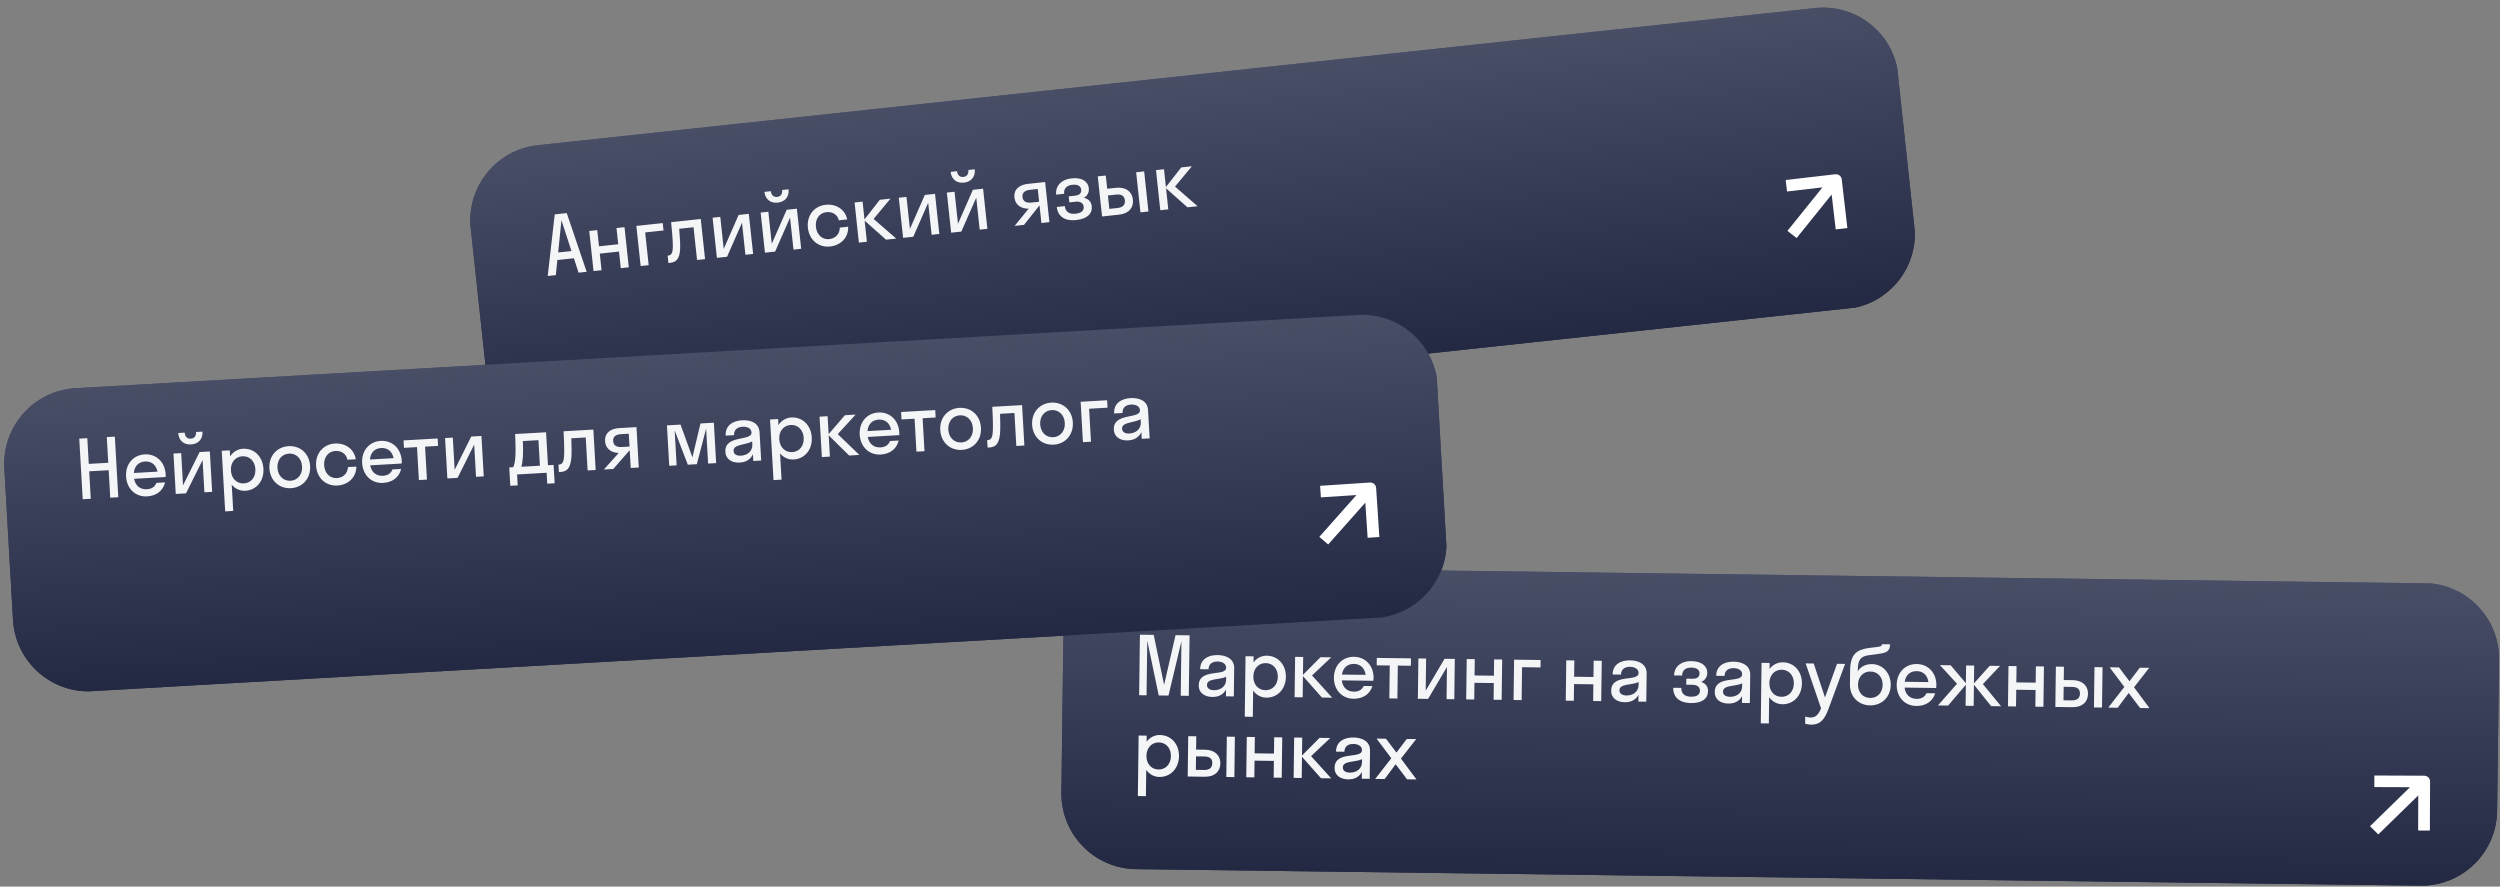 <?xml version="1.0" encoding="UTF-8"?> <svg xmlns="http://www.w3.org/2000/svg" width="313" height="111" viewBox="0 0 313 111" fill="none"><rect x="0" y="0" width="313" height="111" fill="#808080" stroke="none"/><g clip-path="url(#clip0_26271_1670)"><path d="M227.256 1.01L67.331 18.18C62.136 18.738 58.376 23.406 58.933 28.606L60.951 47.437C61.509 52.638 66.172 56.401 71.368 55.843L231.292 38.673C236.488 38.115 240.248 33.447 239.691 28.247L237.672 9.416C237.115 4.216 232.451 0.452 227.256 1.01Z" fill="url(#paint0_linear_26271_1670)"></path><mask id="mask0_26271_1670" style="mask-type:alpha" maskUnits="userSpaceOnUse" x="58" y="0" width="182" height="56"><path d="M227.256 1.01L67.331 18.18C62.136 18.738 58.376 23.406 58.933 28.606L60.951 47.437C61.509 52.638 66.172 56.401 71.368 55.843L231.292 38.673C236.488 38.115 240.248 33.447 239.691 28.247L237.672 9.416C237.115 4.216 232.451 0.452 227.256 1.01Z" fill="#25232C"></path></mask><g mask="url(#mask0_26271_1670)"><path d="M69.452 26.842L70.957 26.68L73.451 34.032L72.437 34.14L71.848 32.334L69.781 32.556L69.587 34.446L68.574 34.555L69.452 26.842ZM69.882 31.611L71.548 31.432L70.291 27.564L69.882 31.611ZM75.315 33.831L74.311 33.939L73.773 28.918L74.776 28.81L74.994 30.838L77.402 30.58L77.185 28.551L78.188 28.443L78.726 33.465L77.723 33.573L77.5 31.494L75.092 31.753L75.315 33.831ZM81.214 33.198L80.21 33.306L79.672 28.284L82.974 27.93L83.073 28.854L80.775 29.1L81.214 33.198ZM88.273 32.44L87.27 32.548L86.831 28.45L85.034 28.643C85.14 29.82 85.175 30.619 85.153 31.17C85.077 32.448 84.671 32.827 83.868 32.913L83.687 32.932L83.588 32.008L83.669 32C83.94 31.971 84.143 31.786 84.203 31.394C84.277 30.949 84.254 30.078 84.022 27.817L87.735 27.418L88.273 32.44ZM94.291 31.794L93.327 31.898L92.898 27.89L91.029 32.144L89.755 32.281L89.217 27.259L90.18 27.156L90.609 31.163L92.478 26.909L93.752 26.772L94.291 31.794ZM97.924 23.785L98.727 23.698C98.828 24.643 98.277 25.271 97.374 25.368C96.48 25.464 95.808 24.967 95.707 24.023L96.51 23.937C96.57 24.499 96.926 24.695 97.297 24.655C97.698 24.611 97.985 24.347 97.924 23.785ZM100.307 31.148L99.344 31.252L98.914 27.244L97.046 31.498L95.772 31.635L95.233 26.613L96.197 26.51L96.626 30.517L98.495 26.263L99.769 26.126L100.307 31.148ZM105.027 27.584C104.845 26.831 104.188 26.485 103.466 26.562C102.613 26.654 102.043 27.396 102.152 28.41C102.26 29.425 102.975 30.029 103.828 29.937C104.56 29.858 105.134 29.34 105.145 28.495L106.188 28.383C106.25 29.718 105.291 30.715 103.927 30.861C102.492 31.015 101.313 30.055 101.148 28.518C100.983 26.982 101.932 25.793 103.367 25.639C104.691 25.496 105.815 26.229 106.07 27.471L105.027 27.584ZM107.996 25.243L108.235 27.473L110.153 25.012L111.488 24.868L109.375 27.411L112.207 29.87L110.932 30.007L108.251 27.623L108.534 30.265L107.531 30.373L106.993 25.351L107.996 25.243ZM117.603 29.291L116.64 29.395L116.21 25.387L114.342 29.641L113.067 29.778L112.529 24.756L113.492 24.653L113.922 28.66L115.79 24.406L117.065 24.27L117.603 29.291ZM121.237 21.282L122.04 21.196C122.141 22.14 121.589 22.768 120.686 22.865C119.793 22.961 119.121 22.464 119.019 21.52L119.822 21.434C119.883 21.996 120.238 22.192 120.61 22.152C121.011 22.109 121.297 21.844 121.237 21.282ZM123.62 28.645L122.656 28.749L122.227 24.741L120.359 28.995L119.084 29.132L118.546 24.11L119.509 24.007L119.939 28.014L121.807 23.76L123.082 23.623L123.62 28.645ZM127.009 24.746C126.891 23.651 127.688 23.129 128.691 23.021L130.849 22.79L131.387 27.811L130.384 27.919L130.148 25.72L130.138 25.721L128.206 28.153L127.032 28.279L128.79 26.119C127.942 26.16 127.113 25.72 127.009 24.746ZM129.115 25.363L130.098 25.258L129.927 23.661L128.944 23.766C128.312 23.834 127.958 24.136 128.013 24.648C128.075 25.221 128.483 25.431 129.115 25.363ZM133.802 24.586L134.595 24.5C135.146 24.441 135.413 24.179 135.365 23.737C135.32 23.315 134.958 23.059 134.265 23.134C133.533 23.212 133.16 23.618 133.229 24.261L132.226 24.369C132.12 23.384 132.764 22.482 134.179 22.33C135.514 22.187 136.236 22.77 136.32 23.553C136.373 24.045 136.168 24.504 135.699 24.768C136.282 24.898 136.623 25.248 136.684 25.81C136.785 26.754 136.114 27.405 134.739 27.553C133.334 27.704 132.438 27.109 132.31 25.914L133.314 25.806C133.387 26.489 133.841 26.847 134.664 26.759C135.447 26.674 135.723 26.32 135.677 25.888C135.626 25.416 135.247 25.192 134.675 25.254L133.883 25.339L133.802 24.586ZM141.84 24.982C141.947 25.977 141.359 26.741 140.105 26.875L137.977 27.104L137.439 22.082L138.443 21.974L138.62 23.631L139.734 23.512C140.948 23.381 141.734 23.988 141.84 24.982ZM143.787 26.48L142.784 26.588L142.246 21.566L143.249 21.458L143.787 26.48ZM139.744 24.364L138.711 24.475L138.89 26.152L139.924 26.041C140.606 25.968 140.894 25.622 140.836 25.08C140.777 24.528 140.426 24.291 139.744 24.364ZM145.733 21.192L145.972 23.421L147.891 20.96L149.225 20.817L147.112 23.36L149.944 25.819L148.67 25.956L145.988 23.572L146.271 26.213L145.268 26.321L144.73 21.299L145.733 21.192Z" fill="#F4F5F6"></path></g><path fill-rule="evenodd" clip-rule="evenodd" d="M229.77 21.818C230.174 21.771 230.538 22.054 230.584 22.451L231.293 28.549L229.831 28.719L229.324 24.356L224.936 29.804L223.785 28.907L228.173 23.46L223.736 23.976L223.569 22.539L229.77 21.818Z" fill="white"></path></g><g clip-path="url(#clip1_26271_1670)"><path d="M303.539 73.003L142.711 70.941C137.486 70.874 133.196 75.059 133.129 80.288L132.887 99.226C132.82 104.456 137.001 108.749 142.226 108.816L303.055 110.879C308.28 110.946 312.569 106.761 312.636 101.531L312.879 82.593C312.946 77.364 308.764 73.07 303.539 73.003Z" fill="url(#paint1_linear_26271_1670)"></path><mask id="mask1_26271_1670" style="mask-type:alpha" maskUnits="userSpaceOnUse" x="132" y="70" width="181" height="41"><path d="M303.539 73.003L142.711 70.941C137.486 70.874 133.196 75.059 133.129 80.288L132.887 99.226C132.82 104.456 137.001 108.749 142.226 108.816L303.055 110.879C308.28 110.946 312.569 106.761 312.636 101.531L312.879 82.593C312.946 77.364 308.764 73.07 303.539 73.003Z" fill="#25232C"></path></mask><g mask="url(#mask1_26271_1670)"><path d="M146.294 87.086L145.073 87.071L143.637 80.203L143.549 87.051L142.621 87.039L142.718 79.464L144.443 79.486L145.746 85.746L147.178 79.521L148.934 79.544L148.837 87.119L147.828 87.106L147.915 80.288L146.294 87.086ZM151.779 87.258C150.881 87.246 150.069 86.801 150.082 85.802C150.11 83.62 153.497 84.754 153.511 83.603C153.518 83.108 153.047 82.829 152.431 82.821C151.775 82.813 151.317 83.14 151.309 83.797L150.259 83.783C150.276 82.481 151.332 81.999 152.442 82.013C153.531 82.027 154.535 82.485 154.52 83.656L154.475 87.191L153.486 87.179L153.497 86.33C153.155 86.993 152.506 87.267 151.779 87.258ZM151.112 85.754C151.106 86.188 151.477 86.405 151.992 86.412C152.769 86.422 153.501 85.977 153.512 85.098L153.517 84.734C152.654 85.138 151.123 84.906 151.112 85.754ZM156.852 89.747L155.843 89.734L155.94 82.159L156.949 82.172L156.939 82.93C157.34 82.399 157.929 82.084 158.605 82.092C159.988 82.11 161.013 83.204 160.994 84.749C160.974 86.295 159.921 87.362 158.538 87.344C157.862 87.336 157.281 87.005 156.894 86.465L156.852 89.747ZM158.429 86.414C159.307 86.425 159.971 85.757 159.985 84.737C159.998 83.716 159.35 83.031 158.472 83.02C157.594 83.009 156.93 83.677 156.917 84.697C156.904 85.717 157.551 86.402 158.429 86.414ZM163.158 82.252L163.129 84.494L165.327 82.279L166.669 82.297L164.268 84.569L166.786 87.349L165.505 87.333L163.127 84.645L163.093 87.302L162.084 87.289L162.148 82.239L163.158 82.252ZM171.945 85.233L167.99 85.183C168.099 86.063 168.658 86.585 169.506 86.596C170.121 86.604 170.528 86.337 170.736 85.885L171.826 85.898C171.5 86.935 170.614 87.499 169.454 87.484C168.021 87.466 166.985 86.372 167.005 84.826C167.025 83.281 168.088 82.214 169.521 82.232C170.954 82.251 171.99 83.345 171.97 84.89C171.968 85.011 171.957 85.122 171.945 85.233ZM169.51 83.121C168.692 83.111 168.141 83.609 168.009 84.456L170.976 84.493C170.866 83.644 170.317 83.131 169.51 83.121ZM174.954 87.454L173.945 87.441L173.997 83.32L172.363 83.299L172.374 82.37L176.653 82.425L176.641 83.354L175.006 83.333L174.954 87.454ZM182.077 87.545L181.109 87.533L181.16 83.503L178.798 87.503L177.516 87.487L177.581 82.437L178.55 82.449L178.498 86.479L180.86 82.479L182.142 82.495L182.077 87.545ZM184.576 87.577L183.567 87.564L183.632 82.514L184.641 82.527L184.615 84.567L187.037 84.599L187.063 82.558L188.072 82.571L188.007 87.621L186.998 87.608L187.025 85.518L184.603 85.487L184.576 87.577ZM190.509 87.653L189.5 87.64L189.564 82.59L192.884 82.633L192.872 83.562L190.561 83.532L190.509 87.653ZM197.042 87.737L196.033 87.724L196.098 82.674L197.107 82.687L197.081 84.727L199.503 84.758L199.529 82.718L200.538 82.731L200.473 87.781L199.464 87.768L199.491 85.677L197.069 85.646L197.042 87.737ZM203.418 87.92C202.52 87.908 201.708 87.464 201.721 86.464C201.749 84.282 205.135 85.416 205.15 84.265C205.156 83.77 204.686 83.491 204.07 83.483C203.414 83.475 202.956 83.802 202.947 84.459L201.898 84.446C201.915 83.143 202.97 82.661 204.08 82.675C205.17 82.689 206.174 83.147 206.159 84.318L206.113 87.853L205.124 87.841L205.135 86.992C204.794 87.655 204.144 87.929 203.418 87.92ZM202.751 86.416C202.745 86.851 203.116 87.067 203.63 87.074C204.407 87.084 205.14 86.639 205.151 85.76L205.156 85.397C204.293 85.8 202.762 85.568 202.751 86.416ZM211.129 84.968L211.926 84.978C212.481 84.985 212.777 84.757 212.782 84.312C212.788 83.888 212.458 83.591 211.762 83.582C211.025 83.573 210.607 83.931 210.599 84.577L209.59 84.564C209.602 83.575 210.35 82.756 211.772 82.774C213.115 82.791 213.762 83.456 213.752 84.244C213.746 84.739 213.488 85.17 212.991 85.376C213.553 85.575 213.851 85.963 213.844 86.528C213.832 87.478 213.088 88.044 211.705 88.026C210.292 88.008 209.474 87.311 209.489 86.109L210.498 86.122C210.489 86.808 210.898 87.218 211.725 87.228C212.513 87.239 212.83 86.919 212.835 86.485C212.841 86.01 212.491 85.743 211.916 85.736L211.119 85.725L211.129 84.968ZM216.387 88.086C215.488 88.075 214.677 87.63 214.689 86.63C214.717 84.448 218.104 85.583 218.119 84.431C218.125 83.936 217.654 83.658 217.039 83.65C216.383 83.641 215.925 83.969 215.916 84.625L214.867 84.612C214.883 83.309 215.939 82.828 217.049 82.842C218.139 82.856 219.142 83.313 219.127 84.485L219.082 88.02L218.093 88.007L218.104 87.159C217.763 87.821 217.113 88.096 216.387 88.086ZM215.719 86.583C215.714 87.017 216.085 87.234 216.599 87.24C217.376 87.25 218.109 86.805 218.12 85.926L218.125 85.563C217.261 85.966 215.73 85.734 215.719 86.583ZM221.459 90.576L220.45 90.563L220.547 82.988L221.556 83.001L221.547 83.758C221.947 83.228 222.537 82.912 223.213 82.921C224.595 82.939 225.621 84.032 225.601 85.578C225.581 87.123 224.528 88.191 223.145 88.173C222.469 88.164 221.888 87.834 221.501 87.293L221.459 90.576ZM223.036 87.242C223.914 87.253 224.579 86.585 224.592 85.565C224.605 84.545 223.958 83.86 223.08 83.848C222.202 83.837 221.537 84.505 221.524 85.526C221.511 86.546 222.158 87.231 223.036 87.242ZM228.944 88.712C228.505 89.908 228 90.74 226.759 90.725C226.476 90.721 226.194 90.667 226.003 90.604L226.015 89.715C226.206 89.778 226.437 89.831 226.679 89.835C227.315 89.843 227.663 89.473 227.996 88.69L226.07 83.058L227.079 83.071L228.488 87.322L229.995 83.109L231.004 83.122L228.944 88.712ZM234.391 83.145C235.662 83.161 236.739 84.236 236.719 85.761C236.7 87.286 235.586 88.332 234.133 88.314C232.69 88.295 231.593 87.221 231.613 85.716L231.636 83.928C231.661 81.948 232.416 81.342 233.973 81.129L235.196 80.973C235.55 80.927 235.622 80.797 235.634 80.656L236.643 80.668C236.612 81.507 236.236 81.744 235.154 81.872L234.052 82.019C232.96 82.157 232.612 82.567 232.595 83.869L232.593 84.061C232.903 83.51 233.523 83.134 234.391 83.145ZM234.145 87.385C235.053 87.396 235.698 86.718 235.71 85.748C235.722 84.788 235.095 84.083 234.187 84.072C233.289 84.06 232.635 84.729 232.622 85.708C232.609 86.698 233.247 87.373 234.145 87.385ZM242.407 86.137L238.451 86.086C238.561 86.966 239.119 87.489 239.967 87.5C240.582 87.507 240.99 87.24 241.197 86.788L242.287 86.802C241.961 87.838 241.076 88.403 239.915 88.388C238.482 88.37 237.447 87.275 237.466 85.73C237.486 84.185 238.549 83.117 239.982 83.136C241.415 83.154 242.451 84.248 242.431 85.794C242.43 85.915 242.418 86.026 242.407 86.137ZM239.971 84.025C239.154 84.014 238.602 84.512 238.47 85.359L241.437 85.397C241.327 84.547 240.778 84.035 239.971 84.025ZM247.166 83.329L247.138 85.561L249.114 83.354L250.406 83.371L248.257 85.646L250.533 88.423L249.292 88.407L247.136 85.723L247.102 88.379L246.093 88.366L246.126 85.73L243.903 88.338L242.631 88.322L245.018 85.605L242.878 83.274L244.22 83.291L246.129 85.538L246.157 83.316L247.166 83.329ZM252.406 88.447L251.397 88.434L251.462 83.384L252.471 83.397L252.445 85.437L254.867 85.468L254.893 83.428L255.902 83.441L255.837 88.491L254.828 88.478L254.855 86.387L252.433 86.356L252.406 88.447ZM261.418 86.865C261.405 87.865 260.73 88.554 259.469 88.538L257.329 88.51L257.394 83.46L258.403 83.473L258.382 85.14L259.502 85.154C260.723 85.17 261.431 85.866 261.418 86.865ZM263.172 88.585L262.163 88.572L262.228 83.522L263.237 83.535L263.172 88.585ZM259.41 86.001L258.371 85.988L258.349 87.675L259.389 87.688C260.075 87.697 260.402 87.388 260.409 86.843C260.416 86.287 260.097 86.01 259.41 86.001ZM265.136 88.61L263.955 88.595L265.966 86.005L264.121 83.546L265.301 83.561L266.611 85.296L267.905 83.595L269.085 83.61L267.177 86.05L269.122 88.661L267.941 88.646L266.512 86.759L265.136 88.61ZM143.468 99.677L142.459 99.665L142.556 92.089L143.565 92.102L143.556 92.86C143.956 92.33 144.545 92.014 145.222 92.023C146.604 92.04 147.63 93.134 147.61 94.68C147.59 96.225 146.537 97.292 145.154 97.275C144.478 97.266 143.897 96.935 143.51 96.395L143.468 99.677ZM145.045 96.344C145.923 96.355 146.588 95.687 146.601 94.667C146.614 93.647 145.966 92.962 145.089 92.95C144.211 92.939 143.546 93.607 143.533 94.627C143.52 95.647 144.167 96.333 145.045 96.344ZM152.788 95.574C152.776 96.574 152.101 97.263 150.839 97.247L148.7 97.219L148.765 92.169L149.774 92.182L149.752 93.849L150.873 93.863C152.094 93.879 152.801 94.575 152.788 95.574ZM154.543 97.294L153.534 97.281L153.598 92.231L154.607 92.244L154.543 97.294ZM150.781 94.71L149.742 94.697L149.72 96.384L150.759 96.397C151.446 96.406 151.772 96.097 151.779 95.551C151.787 94.996 151.467 94.719 150.781 94.71ZM157.041 97.326L156.032 97.313L156.096 92.263L157.106 92.276L157.079 94.316L159.501 94.347L159.528 92.307L160.537 92.32L160.472 97.37L159.463 97.357L159.49 95.266L157.068 95.235L157.041 97.326ZM163.038 92.352L163.009 94.594L165.208 92.38L166.55 92.397L164.149 94.669L166.667 97.45L165.385 97.433L163.008 94.746L162.974 97.402L161.964 97.389L162.029 92.339L163.038 92.352ZM168.787 97.578C167.889 97.566 167.077 97.121 167.09 96.121C167.118 93.94 170.505 95.074 170.519 93.923C170.526 93.428 170.055 93.149 169.439 93.141C168.783 93.133 168.325 93.46 168.317 94.117L167.267 94.103C167.284 92.8 168.34 92.319 169.45 92.333C170.539 92.347 171.543 92.805 171.528 93.976L171.483 97.511L170.494 97.499L170.505 96.65C170.163 97.312 169.514 97.587 168.787 97.578ZM168.12 96.074C168.114 96.508 168.485 96.725 169 96.732C169.777 96.742 170.509 96.297 170.52 95.418L170.525 95.054C169.662 95.457 168.131 95.226 168.12 96.074ZM173.358 97.535L172.177 97.52L174.188 94.93L172.343 92.471L173.523 92.487L174.833 94.221L176.127 92.52L177.307 92.535L175.399 94.975L177.344 97.586L176.163 97.571L174.734 95.684L173.358 97.535Z" fill="#F4F5F6"></path></g><path fill-rule="evenodd" clip-rule="evenodd" d="M303.513 97.118C303.92 97.12 304.248 97.445 304.246 97.845L304.222 103.984L302.751 103.978L302.768 99.585L297.762 104.47L296.725 103.442L301.732 98.558L297.265 98.541L297.271 97.094L303.513 97.118Z" fill="white"></path></g><g clip-path="url(#clip2_26271_1670)"><path d="M170.027 39.437L9.446 48.602C4.229 48.899 0.243 53.387 0.542 58.626L1.625 77.595C1.925 82.834 6.396 86.839 11.613 86.541L172.194 77.376C177.411 77.079 181.397 72.591 181.098 67.353L180.015 48.383C179.716 43.144 175.244 39.139 170.027 39.437Z" fill="url(#paint2_linear_26271_1670)"></path><mask id="mask2_26271_1670" style="mask-type:alpha" maskUnits="userSpaceOnUse" x="0" y="39" width="182" height="48"><path d="M170.027 39.437L9.446 48.602C4.229 48.899 0.243 53.387 0.542 58.626L1.625 77.595C1.925 82.834 6.396 86.839 11.613 86.541L172.194 77.376C177.411 77.079 181.397 72.591 181.098 67.353L180.015 48.383C179.716 43.144 175.244 39.139 170.027 39.437Z" fill="#25232C"></path></mask><g mask="url(#mask2_26271_1670)"><path d="M11.364 62.449L10.356 62.506L9.923 54.918L10.931 54.861L11.114 58.078L13.553 57.939L13.369 54.722L14.377 54.664L14.81 62.252L13.802 62.31L13.606 58.87L11.168 59.009L11.364 62.449ZM20.739 59.721L16.789 59.947C16.96 60.82 17.554 61.304 18.401 61.255C19.015 61.22 19.403 60.924 19.578 60.457L20.666 60.395C20.413 61.455 19.57 62.082 18.411 62.148C16.98 62.23 15.871 61.207 15.782 59.659C15.694 58.111 16.68 56.969 18.111 56.887C19.541 56.805 20.651 57.828 20.739 59.376C20.746 59.498 20.743 59.609 20.739 59.721ZM18.161 57.777C17.345 57.824 16.83 58.361 16.758 59.218L19.72 59.049C19.551 58.206 18.968 57.731 18.161 57.777ZM24.545 54.084L25.351 54.038C25.406 54.989 24.823 55.59 23.917 55.642C23.02 55.693 22.373 55.162 22.319 54.211L23.125 54.165C23.157 54.731 23.503 54.945 23.876 54.924C24.279 54.901 24.578 54.65 24.545 54.084ZM26.561 61.581L25.593 61.637L25.363 57.6L23.286 61.768L22.006 61.841L21.718 56.783L22.685 56.727L22.915 60.764L24.992 56.596L26.272 56.523L26.561 61.581ZM29.2 63.968L28.192 64.026L27.759 56.438L28.767 56.38L28.81 57.139C29.172 56.581 29.738 56.224 30.413 56.185C31.794 56.106 32.893 57.13 32.982 58.677C33.07 60.225 32.094 61.367 30.714 61.446C30.039 61.484 29.436 61.194 29.012 60.68L29.2 63.968ZM30.54 60.522C31.416 60.472 32.032 59.757 31.974 58.735C31.916 57.713 31.222 57.073 30.345 57.123C29.469 57.173 28.853 57.888 28.911 58.91C28.969 59.932 29.663 60.572 30.54 60.522ZM36.429 61.12C34.968 61.203 33.818 60.183 33.73 58.635C33.641 57.087 34.667 55.942 36.128 55.859C37.589 55.775 38.739 56.796 38.828 58.344C38.916 59.892 37.89 61.036 36.429 61.12ZM36.376 60.189C37.252 60.139 37.879 59.423 37.82 58.401C37.762 57.379 37.058 56.739 36.182 56.79C35.305 56.84 34.679 57.555 34.737 58.577C34.795 59.599 35.499 60.239 36.376 60.189ZM43.495 57.56C43.35 56.797 42.712 56.417 41.986 56.458C41.13 56.507 40.524 57.222 40.582 58.244C40.64 59.266 41.324 59.907 42.18 59.858C42.916 59.816 43.514 59.325 43.567 58.479L44.615 58.419C44.611 59.76 43.604 60.71 42.233 60.788C40.793 60.871 39.663 59.849 39.574 58.301C39.486 56.753 40.492 55.61 41.933 55.528C43.263 55.452 44.349 56.242 44.542 57.5L43.495 57.56ZM50.297 58.034L46.347 58.26C46.518 59.133 47.112 59.617 47.959 59.569C48.573 59.533 48.961 59.237 49.136 58.77L50.224 58.708C49.971 59.768 49.128 60.395 47.969 60.461C46.538 60.543 45.429 59.52 45.34 57.972C45.252 56.424 46.238 55.282 47.669 55.2C49.099 55.118 50.209 56.141 50.297 57.689C50.304 57.811 50.301 57.922 50.297 58.034ZM47.719 56.09C46.903 56.137 46.388 56.674 46.316 57.531L49.278 57.362C49.108 56.519 48.525 56.044 47.719 56.09ZM53.453 60.047L52.445 60.104L52.21 55.976L50.577 56.069L50.524 55.139L54.796 54.895L54.849 55.826L53.217 55.919L53.453 60.047ZM60.566 59.641L59.599 59.696L59.368 55.659L57.291 59.828L56.012 59.901L55.723 54.842L56.69 54.787L56.921 58.824L58.998 54.655L60.277 54.582L60.566 59.641ZM63.758 58.525L64.252 58.496C64.477 58.007 64.639 57.307 64.49 54.342L68.369 54.12L68.605 58.248L69.31 58.208L69.441 60.504L68.514 60.557L68.436 59.191L64.738 59.403L64.816 60.768L63.889 60.821L63.758 58.525ZM65.463 57.219C65.416 57.811 65.356 58.18 65.269 58.438L67.597 58.306L67.414 55.108L65.46 55.22C65.502 56.131 65.497 56.761 65.463 57.219ZM74.577 58.841L73.569 58.898L73.334 54.771L71.53 54.874C71.578 56.059 71.573 56.861 71.523 57.412C71.384 58.688 70.96 59.047 70.154 59.093L69.972 59.104L69.919 58.173L70 58.168C70.272 58.153 70.484 57.978 70.563 57.588C70.659 57.146 70.68 56.272 70.56 53.995L74.288 53.782L74.577 58.841ZM75.755 55.242C75.692 54.139 76.513 53.655 77.521 53.598L79.687 53.474L79.976 58.533L78.969 58.59L78.842 56.375L78.832 56.375L76.782 58.715L75.603 58.782L77.466 56.707C76.617 56.705 75.811 56.223 75.755 55.242ZM77.828 55.966L78.816 55.909L78.724 54.301L77.736 54.357C77.101 54.393 76.734 54.678 76.763 55.194C76.796 55.771 77.193 56.002 77.828 55.966ZM87.245 58.118L86.116 58.182L84.466 53.892L84.716 58.262L83.789 58.315L83.5 53.257L85.203 53.16L86.69 57.257L87.701 53.017L89.374 52.921L89.663 57.98L88.655 58.038L88.406 53.667L87.245 58.118ZM92.615 57.913C91.719 57.964 90.878 57.576 90.82 56.574C90.695 54.389 94.153 55.288 94.088 54.134C94.059 53.639 93.57 53.392 92.956 53.428C92.301 53.465 91.866 53.825 91.904 54.482L90.856 54.542C90.781 53.237 91.801 52.681 92.909 52.618C93.997 52.556 95.03 52.944 95.097 54.117L95.3 57.658L94.312 57.715L94.264 56.865C93.969 57.552 93.341 57.872 92.615 57.913ZM91.845 56.455C91.87 56.89 92.254 57.081 92.768 57.052C93.544 57.007 94.243 56.511 94.193 55.631L94.172 55.266C93.34 55.73 91.796 55.605 91.845 56.455ZM97.85 60.05L96.843 60.108L96.409 52.52L97.417 52.462L97.46 53.221C97.823 52.663 98.388 52.306 99.064 52.267C100.444 52.188 101.544 53.212 101.632 54.759C101.72 56.307 100.744 57.449 99.364 57.528C98.689 57.566 98.086 57.276 97.663 56.762L97.85 60.05ZM99.19 56.604C100.067 56.554 100.683 55.839 100.624 54.817C100.566 53.795 99.872 53.155 98.996 53.205C98.119 53.255 97.503 53.97 97.561 54.992C97.62 56.014 98.313 56.654 99.19 56.604ZM103.616 52.109L103.744 54.355L105.782 51.985L107.122 51.908L104.886 54.35L107.592 56.957L106.313 57.03L103.753 54.506L103.905 57.167L102.897 57.225L102.608 52.166L103.616 52.109ZM112.591 54.479L108.641 54.705C108.813 55.578 109.406 56.062 110.253 56.013C110.867 55.978 111.255 55.682 111.43 55.215L112.518 55.153C112.265 56.213 111.422 56.84 110.263 56.906C108.832 56.987 107.723 55.965 107.634 54.417C107.546 52.869 108.532 51.727 109.963 51.645C111.393 51.563 112.503 52.586 112.592 54.134C112.598 54.255 112.595 54.367 112.591 54.479ZM110.013 52.535C109.197 52.582 108.682 53.119 108.61 53.975L111.572 53.806C111.403 52.964 110.82 52.489 110.013 52.535ZM115.747 56.491L114.739 56.549L114.504 52.421L112.871 52.514L112.818 51.583L117.09 51.34L117.144 52.27L115.511 52.364L115.747 56.491ZM120.419 56.326C118.958 56.41 117.808 55.389 117.72 53.841C117.631 52.293 118.658 51.149 120.119 51.065C121.58 50.982 122.73 52.002 122.818 53.55C122.906 55.098 121.88 56.243 120.419 56.326ZM120.366 55.395C121.243 55.345 121.869 54.63 121.81 53.608C121.752 52.586 121.048 51.946 120.172 51.996C119.295 52.046 118.669 52.762 118.727 53.784C118.786 54.806 119.489 55.446 120.366 55.395ZM128.252 55.778L127.244 55.835L127.008 51.707L125.205 51.81C125.252 52.995 125.247 53.797 125.198 54.348C125.059 55.625 124.634 55.984 123.828 56.03L123.647 56.041L123.594 55.11L123.674 55.105C123.946 55.09 124.159 54.915 124.238 54.525C124.334 54.083 124.355 53.209 124.235 50.932L127.963 50.719L128.252 55.778ZM131.921 55.67C130.46 55.753 129.31 54.733 129.222 53.185C129.134 51.637 130.16 50.492 131.621 50.409C133.082 50.325 134.232 51.346 134.32 52.894C134.409 54.442 133.382 55.586 131.921 55.67ZM131.868 54.739C132.745 54.689 133.371 53.973 133.313 52.951C133.254 51.929 132.551 51.29 131.674 51.34C130.798 51.39 130.171 52.105 130.23 53.127C130.288 54.149 130.992 54.789 131.868 54.739ZM136.592 55.302L135.584 55.359L135.295 50.301L138.61 50.111L138.663 51.042L136.356 51.174L136.592 55.302ZM141.252 55.137C140.355 55.188 139.514 54.8 139.457 53.798C139.332 51.613 142.79 52.512 142.724 51.359C142.696 50.863 142.207 50.617 141.592 50.652C140.937 50.689 140.503 51.049 140.541 51.706L139.493 51.766C139.418 50.461 140.438 49.906 141.546 49.842C142.634 49.78 143.667 50.168 143.734 51.342L143.937 54.883L142.949 54.939L142.901 54.089C142.606 54.776 141.978 55.096 141.252 55.137ZM140.481 53.679C140.506 54.114 140.891 54.305 141.405 54.276C142.181 54.232 142.88 53.735 142.83 52.855L142.809 52.49C141.977 52.954 140.433 52.829 140.481 53.679Z" fill="#F4F5F6"></path></g><path fill-rule="evenodd" clip-rule="evenodd" d="M171.508 60.412C171.914 60.385 172.264 60.688 172.29 61.087L172.696 67.233L171.227 67.33L170.937 62.933L166.285 68.17L165.179 67.215L169.831 61.977L165.375 62.271L165.279 60.823L171.508 60.412Z" fill="white"></path></g><g clip-path="url(#clip3_26271_1670)"><path d="M227.256 1.01L67.331 18.18C62.136 18.738 58.376 23.406 58.933 28.606L60.951 47.437C61.509 52.638 66.172 56.401 71.368 55.843L231.292 38.673C236.488 38.115 240.248 33.447 239.691 28.247L237.672 9.416C237.115 4.216 232.451 0.452 227.256 1.01Z" fill="url(#paint3_linear_26271_1670)"></path><mask id="mask3_26271_1670" style="mask-type:alpha" maskUnits="userSpaceOnUse" x="58" y="0" width="182" height="56"><path d="M227.256 1.01L67.331 18.18C62.136 18.738 58.376 23.406 58.933 28.606L60.951 47.437C61.509 52.638 66.172 56.401 71.368 55.843L231.292 38.673C236.488 38.115 240.248 33.447 239.691 28.247L237.672 9.416C237.115 4.216 232.451 0.452 227.256 1.01Z" fill="#25232C"></path></mask><g mask="url(#mask3_26271_1670)"><path d="M69.452 26.842L70.957 26.68L73.451 34.032L72.437 34.14L71.848 32.334L69.781 32.556L69.587 34.446L68.574 34.555L69.452 26.842ZM69.882 31.611L71.548 31.432L70.291 27.564L69.882 31.611ZM75.315 33.831L74.311 33.939L73.773 28.918L74.776 28.81L74.994 30.838L77.402 30.58L77.185 28.551L78.188 28.443L78.726 33.465L77.723 33.573L77.5 31.494L75.092 31.753L75.315 33.831ZM81.214 33.198L80.21 33.306L79.672 28.284L82.974 27.93L83.073 28.854L80.775 29.1L81.214 33.198ZM88.273 32.44L87.27 32.548L86.831 28.45L85.034 28.643C85.14 29.82 85.175 30.619 85.153 31.17C85.077 32.448 84.671 32.827 83.868 32.913L83.687 32.932L83.588 32.008L83.669 32C83.94 31.971 84.143 31.786 84.203 31.394C84.277 30.949 84.254 30.078 84.022 27.817L87.735 27.418L88.273 32.44ZM94.291 31.794L93.327 31.898L92.898 27.89L91.029 32.144L89.755 32.281L89.217 27.259L90.18 27.156L90.609 31.163L92.478 26.909L93.752 26.772L94.291 31.794ZM97.924 23.785L98.727 23.698C98.828 24.643 98.277 25.271 97.374 25.368C96.48 25.464 95.808 24.967 95.707 24.023L96.51 23.937C96.57 24.499 96.926 24.695 97.297 24.655C97.698 24.611 97.985 24.347 97.924 23.785ZM100.307 31.148L99.344 31.252L98.914 27.244L97.046 31.498L95.772 31.635L95.233 26.613L96.197 26.51L96.626 30.517L98.495 26.263L99.769 26.126L100.307 31.148ZM105.027 27.584C104.845 26.831 104.188 26.485 103.466 26.562C102.613 26.654 102.043 27.396 102.152 28.41C102.26 29.425 102.975 30.029 103.828 29.937C104.56 29.858 105.134 29.34 105.145 28.495L106.188 28.383C106.25 29.718 105.291 30.715 103.927 30.861C102.492 31.015 101.313 30.055 101.148 28.518C100.983 26.982 101.932 25.793 103.367 25.639C104.691 25.496 105.815 26.229 106.07 27.471L105.027 27.584ZM107.996 25.243L108.235 27.473L110.153 25.012L111.488 24.868L109.375 27.411L112.207 29.87L110.932 30.007L108.251 27.623L108.534 30.265L107.531 30.373L106.993 25.351L107.996 25.243ZM117.603 29.291L116.64 29.395L116.21 25.387L114.342 29.641L113.067 29.778L112.529 24.756L113.492 24.653L113.922 28.66L115.79 24.406L117.065 24.27L117.603 29.291ZM121.237 21.282L122.04 21.196C122.141 22.14 121.589 22.768 120.686 22.865C119.793 22.961 119.121 22.464 119.019 21.52L119.822 21.434C119.883 21.996 120.238 22.192 120.61 22.152C121.011 22.109 121.297 21.844 121.237 21.282ZM123.62 28.645L122.656 28.749L122.227 24.741L120.359 28.995L119.084 29.132L118.546 24.11L119.509 24.007L119.939 28.014L121.807 23.76L123.082 23.623L123.62 28.645ZM127.009 24.746C126.891 23.651 127.688 23.129 128.691 23.021L130.849 22.79L131.387 27.811L130.384 27.919L130.148 25.72L130.138 25.721L128.206 28.153L127.032 28.279L128.79 26.119C127.942 26.16 127.113 25.72 127.009 24.746ZM129.115 25.363L130.098 25.258L129.927 23.661L128.944 23.766C128.312 23.834 127.958 24.136 128.013 24.648C128.075 25.221 128.483 25.431 129.115 25.363ZM133.802 24.586L134.595 24.5C135.146 24.441 135.413 24.179 135.365 23.737C135.32 23.315 134.958 23.059 134.265 23.134C133.533 23.212 133.16 23.618 133.229 24.261L132.226 24.369C132.12 23.384 132.764 22.482 134.179 22.33C135.514 22.187 136.236 22.77 136.32 23.553C136.373 24.045 136.168 24.504 135.699 24.768C136.282 24.898 136.623 25.248 136.684 25.81C136.785 26.754 136.114 27.405 134.739 27.553C133.334 27.704 132.438 27.109 132.31 25.914L133.314 25.806C133.387 26.489 133.841 26.847 134.664 26.759C135.447 26.674 135.723 26.32 135.677 25.888C135.626 25.416 135.247 25.192 134.675 25.254L133.883 25.339L133.802 24.586ZM141.84 24.982C141.947 25.977 141.359 26.741 140.105 26.875L137.977 27.104L137.439 22.082L138.443 21.974L138.62 23.631L139.734 23.512C140.948 23.381 141.734 23.988 141.84 24.982ZM143.787 26.48L142.784 26.588L142.246 21.566L143.249 21.458L143.787 26.48ZM139.744 24.364L138.711 24.475L138.89 26.152L139.924 26.041C140.606 25.968 140.894 25.622 140.836 25.08C140.777 24.528 140.426 24.291 139.744 24.364ZM145.733 21.192L145.972 23.421L147.891 20.96L149.225 20.817L147.112 23.36L149.944 25.819L148.67 25.956L145.988 23.572L146.271 26.213L145.268 26.321L144.73 21.299L145.733 21.192Z" fill="#F4F5F6"></path></g><path fill-rule="evenodd" clip-rule="evenodd" d="M229.77 21.818C230.174 21.771 230.538 22.054 230.584 22.451L231.293 28.549L229.831 28.719L229.324 24.356L224.936 29.804L223.785 28.907L228.173 23.46L223.736 23.976L223.569 22.539L229.77 21.818Z" fill="white"></path></g><g clip-path="url(#clip4_26271_1670)"><path d="M303.539 73.003L142.711 70.941C137.486 70.874 133.196 75.059 133.129 80.288L132.887 99.226C132.82 104.456 137.001 108.749 142.226 108.816L303.055 110.879C308.28 110.946 312.569 106.761 312.636 101.531L312.879 82.593C312.946 77.364 308.764 73.07 303.539 73.003Z" fill="url(#paint4_linear_26271_1670)"></path><mask id="mask4_26271_1670" style="mask-type:alpha" maskUnits="userSpaceOnUse" x="132" y="70" width="181" height="41"><path d="M303.539 73.003L142.711 70.941C137.486 70.874 133.196 75.059 133.129 80.288L132.887 99.226C132.82 104.456 137.001 108.749 142.226 108.816L303.055 110.879C308.28 110.946 312.569 106.761 312.636 101.531L312.879 82.593C312.946 77.364 308.764 73.07 303.539 73.003Z" fill="#25232C"></path></mask><g mask="url(#mask4_26271_1670)"><path d="M146.294 87.086L145.073 87.071L143.637 80.203L143.549 87.051L142.621 87.039L142.718 79.464L144.443 79.486L145.746 85.746L147.178 79.521L148.934 79.544L148.837 87.119L147.828 87.106L147.915 80.288L146.294 87.086ZM151.779 87.258C150.881 87.246 150.069 86.801 150.082 85.802C150.11 83.62 153.497 84.754 153.511 83.603C153.518 83.108 153.047 82.829 152.431 82.821C151.775 82.813 151.317 83.14 151.309 83.797L150.259 83.783C150.276 82.481 151.332 81.999 152.442 82.013C153.531 82.027 154.535 82.485 154.52 83.656L154.475 87.191L153.486 87.179L153.497 86.33C153.155 86.993 152.506 87.267 151.779 87.258ZM151.112 85.754C151.106 86.188 151.477 86.405 151.992 86.412C152.769 86.422 153.501 85.977 153.512 85.098L153.517 84.734C152.654 85.138 151.123 84.906 151.112 85.754ZM156.852 89.747L155.843 89.734L155.94 82.159L156.949 82.172L156.939 82.93C157.34 82.399 157.929 82.084 158.605 82.092C159.988 82.11 161.013 83.204 160.994 84.749C160.974 86.295 159.921 87.362 158.538 87.344C157.862 87.336 157.281 87.005 156.894 86.465L156.852 89.747ZM158.429 86.414C159.307 86.425 159.971 85.757 159.985 84.737C159.998 83.716 159.35 83.031 158.472 83.02C157.594 83.009 156.93 83.677 156.917 84.697C156.904 85.717 157.551 86.402 158.429 86.414ZM163.158 82.252L163.129 84.494L165.327 82.279L166.669 82.297L164.268 84.569L166.786 87.349L165.505 87.333L163.127 84.645L163.093 87.302L162.084 87.289L162.148 82.239L163.158 82.252ZM171.945 85.233L167.99 85.183C168.099 86.063 168.658 86.585 169.506 86.596C170.121 86.604 170.528 86.337 170.736 85.885L171.826 85.898C171.5 86.935 170.614 87.499 169.454 87.484C168.021 87.466 166.985 86.372 167.005 84.826C167.025 83.281 168.088 82.214 169.521 82.232C170.954 82.251 171.99 83.345 171.97 84.89C171.968 85.011 171.957 85.122 171.945 85.233ZM169.51 83.121C168.692 83.111 168.141 83.609 168.009 84.456L170.976 84.493C170.866 83.644 170.317 83.131 169.51 83.121ZM174.954 87.454L173.945 87.441L173.997 83.32L172.363 83.299L172.374 82.37L176.653 82.425L176.641 83.354L175.006 83.333L174.954 87.454ZM182.077 87.545L181.109 87.533L181.16 83.503L178.798 87.503L177.516 87.487L177.581 82.437L178.55 82.449L178.498 86.479L180.86 82.479L182.142 82.495L182.077 87.545ZM184.576 87.577L183.567 87.564L183.632 82.514L184.641 82.527L184.615 84.567L187.037 84.599L187.063 82.558L188.072 82.571L188.007 87.621L186.998 87.608L187.025 85.518L184.603 85.487L184.576 87.577ZM190.509 87.653L189.5 87.64L189.564 82.59L192.884 82.633L192.872 83.562L190.561 83.532L190.509 87.653ZM197.042 87.737L196.033 87.724L196.098 82.674L197.107 82.687L197.081 84.727L199.503 84.758L199.529 82.718L200.538 82.731L200.473 87.781L199.464 87.768L199.491 85.677L197.069 85.646L197.042 87.737ZM203.418 87.92C202.52 87.908 201.708 87.464 201.721 86.464C201.749 84.282 205.135 85.416 205.15 84.265C205.156 83.77 204.686 83.491 204.07 83.483C203.414 83.475 202.956 83.802 202.947 84.459L201.898 84.446C201.915 83.143 202.97 82.661 204.08 82.675C205.17 82.689 206.174 83.147 206.159 84.318L206.113 87.853L205.124 87.841L205.135 86.992C204.794 87.655 204.144 87.929 203.418 87.92ZM202.751 86.416C202.745 86.851 203.116 87.067 203.63 87.074C204.407 87.084 205.14 86.639 205.151 85.76L205.156 85.397C204.293 85.8 202.762 85.568 202.751 86.416ZM211.129 84.968L211.926 84.978C212.481 84.985 212.777 84.757 212.782 84.312C212.788 83.888 212.458 83.591 211.762 83.582C211.025 83.573 210.607 83.931 210.599 84.577L209.59 84.564C209.602 83.575 210.35 82.756 211.772 82.774C213.115 82.791 213.762 83.456 213.752 84.244C213.746 84.739 213.488 85.17 212.991 85.376C213.553 85.575 213.851 85.963 213.844 86.528C213.832 87.478 213.088 88.044 211.705 88.026C210.292 88.008 209.474 87.311 209.489 86.109L210.498 86.122C210.489 86.808 210.898 87.218 211.725 87.228C212.513 87.239 212.83 86.919 212.835 86.485C212.841 86.01 212.491 85.743 211.916 85.736L211.119 85.725L211.129 84.968ZM216.387 88.086C215.488 88.075 214.677 87.63 214.689 86.63C214.717 84.448 218.104 85.583 218.119 84.431C218.125 83.936 217.654 83.658 217.039 83.65C216.383 83.641 215.925 83.969 215.916 84.625L214.867 84.612C214.883 83.309 215.939 82.828 217.049 82.842C218.139 82.856 219.142 83.313 219.127 84.485L219.082 88.02L218.093 88.007L218.104 87.159C217.763 87.821 217.113 88.096 216.387 88.086ZM215.719 86.583C215.714 87.017 216.085 87.234 216.599 87.24C217.376 87.25 218.109 86.805 218.12 85.926L218.125 85.563C217.261 85.966 215.73 85.734 215.719 86.583ZM221.459 90.576L220.45 90.563L220.547 82.988L221.556 83.001L221.547 83.758C221.947 83.228 222.537 82.912 223.213 82.921C224.595 82.939 225.621 84.032 225.601 85.578C225.581 87.123 224.528 88.191 223.145 88.173C222.469 88.164 221.888 87.834 221.501 87.293L221.459 90.576ZM223.036 87.242C223.914 87.253 224.579 86.585 224.592 85.565C224.605 84.545 223.958 83.86 223.08 83.848C222.202 83.837 221.537 84.505 221.524 85.526C221.511 86.546 222.158 87.231 223.036 87.242ZM228.944 88.712C228.505 89.908 228 90.74 226.759 90.725C226.476 90.721 226.194 90.667 226.003 90.604L226.015 89.715C226.206 89.778 226.437 89.831 226.679 89.835C227.315 89.843 227.663 89.473 227.996 88.69L226.07 83.058L227.079 83.071L228.488 87.322L229.995 83.109L231.004 83.122L228.944 88.712ZM234.391 83.145C235.662 83.161 236.739 84.236 236.719 85.761C236.7 87.286 235.586 88.332 234.133 88.314C232.69 88.295 231.593 87.221 231.613 85.716L231.636 83.928C231.661 81.948 232.416 81.342 233.973 81.129L235.196 80.973C235.55 80.927 235.622 80.797 235.634 80.656L236.643 80.668C236.612 81.507 236.236 81.744 235.154 81.872L234.052 82.019C232.96 82.157 232.612 82.567 232.595 83.869L232.593 84.061C232.903 83.51 233.523 83.134 234.391 83.145ZM234.145 87.385C235.053 87.396 235.698 86.718 235.71 85.748C235.722 84.788 235.095 84.083 234.187 84.072C233.289 84.06 232.635 84.729 232.622 85.708C232.609 86.698 233.247 87.373 234.145 87.385ZM242.407 86.137L238.451 86.086C238.561 86.966 239.119 87.489 239.967 87.5C240.582 87.507 240.99 87.24 241.197 86.788L242.287 86.802C241.961 87.838 241.076 88.403 239.915 88.388C238.482 88.37 237.447 87.275 237.466 85.73C237.486 84.185 238.549 83.117 239.982 83.136C241.415 83.154 242.451 84.248 242.431 85.794C242.43 85.915 242.418 86.026 242.407 86.137ZM239.971 84.025C239.154 84.014 238.602 84.512 238.47 85.359L241.437 85.397C241.327 84.547 240.778 84.035 239.971 84.025ZM247.166 83.329L247.138 85.561L249.114 83.354L250.406 83.371L248.257 85.646L250.533 88.423L249.292 88.407L247.136 85.723L247.102 88.379L246.093 88.366L246.126 85.73L243.903 88.338L242.631 88.322L245.018 85.605L242.878 83.274L244.22 83.291L246.129 85.538L246.157 83.316L247.166 83.329ZM252.406 88.447L251.397 88.434L251.462 83.384L252.471 83.397L252.445 85.437L254.867 85.468L254.893 83.428L255.902 83.441L255.837 88.491L254.828 88.478L254.855 86.387L252.433 86.356L252.406 88.447ZM261.418 86.865C261.405 87.865 260.73 88.554 259.469 88.538L257.329 88.51L257.394 83.46L258.403 83.473L258.382 85.14L259.502 85.154C260.723 85.17 261.431 85.866 261.418 86.865ZM263.172 88.585L262.163 88.572L262.228 83.522L263.237 83.535L263.172 88.585ZM259.41 86.001L258.371 85.988L258.349 87.675L259.389 87.688C260.075 87.697 260.402 87.388 260.409 86.843C260.416 86.287 260.097 86.01 259.41 86.001ZM265.136 88.61L263.955 88.595L265.966 86.005L264.121 83.546L265.301 83.561L266.611 85.296L267.905 83.595L269.085 83.61L267.177 86.05L269.122 88.661L267.941 88.646L266.512 86.759L265.136 88.61ZM143.468 99.677L142.459 99.665L142.556 92.089L143.565 92.102L143.556 92.86C143.956 92.33 144.545 92.014 145.222 92.023C146.604 92.04 147.63 93.134 147.61 94.68C147.59 96.225 146.537 97.292 145.154 97.275C144.478 97.266 143.897 96.935 143.51 96.395L143.468 99.677ZM145.045 96.344C145.923 96.355 146.588 95.687 146.601 94.667C146.614 93.647 145.966 92.962 145.089 92.95C144.211 92.939 143.546 93.607 143.533 94.627C143.52 95.647 144.167 96.333 145.045 96.344ZM152.788 95.574C152.776 96.574 152.101 97.263 150.839 97.247L148.7 97.219L148.765 92.169L149.774 92.182L149.752 93.849L150.873 93.863C152.094 93.879 152.801 94.575 152.788 95.574ZM154.543 97.294L153.534 97.281L153.598 92.231L154.607 92.244L154.543 97.294ZM150.781 94.71L149.742 94.697L149.72 96.384L150.759 96.397C151.446 96.406 151.772 96.097 151.779 95.551C151.787 94.996 151.467 94.719 150.781 94.71ZM157.041 97.326L156.032 97.313L156.096 92.263L157.106 92.276L157.079 94.316L159.501 94.347L159.528 92.307L160.537 92.32L160.472 97.37L159.463 97.357L159.49 95.266L157.068 95.235L157.041 97.326ZM163.038 92.352L163.009 94.594L165.208 92.38L166.55 92.397L164.149 94.669L166.667 97.45L165.385 97.433L163.008 94.746L162.974 97.402L161.964 97.389L162.029 92.339L163.038 92.352ZM168.787 97.578C167.889 97.566 167.077 97.121 167.09 96.121C167.118 93.94 170.505 95.074 170.519 93.923C170.526 93.428 170.055 93.149 169.439 93.141C168.783 93.133 168.325 93.46 168.317 94.117L167.267 94.103C167.284 92.8 168.34 92.319 169.45 92.333C170.539 92.347 171.543 92.805 171.528 93.976L171.483 97.511L170.494 97.499L170.505 96.65C170.163 97.312 169.514 97.587 168.787 97.578ZM168.12 96.074C168.114 96.508 168.485 96.725 169 96.732C169.777 96.742 170.509 96.297 170.52 95.418L170.525 95.054C169.662 95.457 168.131 95.226 168.12 96.074ZM173.358 97.535L172.177 97.52L174.188 94.93L172.343 92.471L173.523 92.487L174.833 94.221L176.127 92.52L177.307 92.535L175.399 94.975L177.344 97.586L176.163 97.571L174.734 95.684L173.358 97.535Z" fill="#F4F5F6"></path></g><path fill-rule="evenodd" clip-rule="evenodd" d="M303.513 97.118C303.92 97.12 304.248 97.445 304.246 97.845L304.222 103.984L302.751 103.978L302.768 99.585L297.762 104.47L296.725 103.442L301.732 98.558L297.265 98.541L297.271 97.094L303.513 97.118Z" fill="white"></path></g><g clip-path="url(#clip5_26271_1670)"><path d="M170.027 39.437L9.446 48.602C4.229 48.899 0.243 53.387 0.542 58.626L1.625 77.595C1.925 82.834 6.396 86.839 11.613 86.541L172.194 77.376C177.411 77.079 181.397 72.591 181.098 67.353L180.015 48.383C179.716 43.144 175.244 39.139 170.027 39.437Z" fill="url(#paint5_linear_26271_1670)"></path><mask id="mask5_26271_1670" style="mask-type:alpha" maskUnits="userSpaceOnUse" x="0" y="39" width="182" height="48"><path d="M170.027 39.437L9.446 48.602C4.229 48.899 0.243 53.387 0.542 58.626L1.625 77.595C1.925 82.834 6.396 86.839 11.613 86.541L172.194 77.376C177.411 77.079 181.397 72.591 181.098 67.353L180.015 48.383C179.716 43.144 175.244 39.139 170.027 39.437Z" fill="#25232C"></path></mask><g mask="url(#mask5_26271_1670)"><path d="M11.364 62.449L10.356 62.506L9.923 54.918L10.931 54.861L11.114 58.078L13.553 57.939L13.369 54.722L14.377 54.664L14.81 62.252L13.802 62.31L13.606 58.87L11.168 59.009L11.364 62.449ZM20.739 59.721L16.789 59.947C16.96 60.82 17.554 61.304 18.401 61.255C19.015 61.22 19.403 60.924 19.578 60.457L20.666 60.395C20.413 61.455 19.57 62.082 18.411 62.148C16.98 62.23 15.871 61.207 15.782 59.659C15.694 58.111 16.68 56.969 18.111 56.887C19.541 56.805 20.651 57.828 20.739 59.376C20.746 59.498 20.743 59.609 20.739 59.721ZM18.161 57.777C17.345 57.824 16.83 58.361 16.758 59.218L19.72 59.049C19.551 58.206 18.968 57.731 18.161 57.777ZM24.545 54.084L25.351 54.038C25.406 54.989 24.823 55.59 23.917 55.642C23.02 55.693 22.373 55.162 22.319 54.211L23.125 54.165C23.157 54.731 23.503 54.945 23.876 54.924C24.279 54.901 24.578 54.65 24.545 54.084ZM26.561 61.581L25.593 61.637L25.363 57.6L23.286 61.768L22.006 61.841L21.718 56.783L22.685 56.727L22.915 60.764L24.992 56.596L26.272 56.523L26.561 61.581ZM29.2 63.968L28.192 64.026L27.759 56.438L28.767 56.38L28.81 57.139C29.172 56.581 29.738 56.224 30.413 56.185C31.794 56.106 32.893 57.13 32.982 58.677C33.07 60.225 32.094 61.367 30.714 61.446C30.039 61.484 29.436 61.194 29.012 60.68L29.2 63.968ZM30.54 60.522C31.416 60.472 32.032 59.757 31.974 58.735C31.916 57.713 31.222 57.073 30.345 57.123C29.469 57.173 28.853 57.888 28.911 58.91C28.969 59.932 29.663 60.572 30.54 60.522ZM36.429 61.12C34.968 61.203 33.818 60.183 33.73 58.635C33.641 57.087 34.667 55.942 36.128 55.859C37.589 55.775 38.739 56.796 38.828 58.344C38.916 59.892 37.89 61.036 36.429 61.12ZM36.376 60.189C37.252 60.139 37.879 59.423 37.82 58.401C37.762 57.379 37.058 56.739 36.182 56.79C35.305 56.84 34.679 57.555 34.737 58.577C34.795 59.599 35.499 60.239 36.376 60.189ZM43.495 57.56C43.35 56.797 42.712 56.417 41.986 56.458C41.13 56.507 40.524 57.222 40.582 58.244C40.64 59.266 41.324 59.907 42.18 59.858C42.916 59.816 43.514 59.325 43.567 58.479L44.615 58.419C44.611 59.76 43.604 60.71 42.233 60.788C40.793 60.871 39.663 59.849 39.574 58.301C39.486 56.753 40.492 55.61 41.933 55.528C43.263 55.452 44.349 56.242 44.542 57.5L43.495 57.56ZM50.297 58.034L46.347 58.26C46.518 59.133 47.112 59.617 47.959 59.569C48.573 59.533 48.961 59.237 49.136 58.77L50.224 58.708C49.971 59.768 49.128 60.395 47.969 60.461C46.538 60.543 45.429 59.52 45.34 57.972C45.252 56.424 46.238 55.282 47.669 55.2C49.099 55.118 50.209 56.141 50.297 57.689C50.304 57.811 50.301 57.922 50.297 58.034ZM47.719 56.09C46.903 56.137 46.388 56.674 46.316 57.531L49.278 57.362C49.108 56.519 48.525 56.044 47.719 56.09ZM53.453 60.047L52.445 60.104L52.21 55.976L50.577 56.069L50.524 55.139L54.796 54.895L54.849 55.826L53.217 55.919L53.453 60.047ZM60.566 59.641L59.599 59.696L59.368 55.659L57.291 59.828L56.012 59.901L55.723 54.842L56.69 54.787L56.921 58.824L58.998 54.655L60.277 54.582L60.566 59.641ZM63.758 58.525L64.252 58.496C64.477 58.007 64.639 57.307 64.49 54.342L68.369 54.12L68.605 58.248L69.31 58.208L69.441 60.504L68.514 60.557L68.436 59.191L64.738 59.403L64.816 60.768L63.889 60.821L63.758 58.525ZM65.463 57.219C65.416 57.811 65.356 58.18 65.269 58.438L67.597 58.306L67.414 55.108L65.46 55.22C65.502 56.131 65.497 56.761 65.463 57.219ZM74.577 58.841L73.569 58.898L73.334 54.771L71.53 54.874C71.578 56.059 71.573 56.861 71.523 57.412C71.384 58.688 70.96 59.047 70.154 59.093L69.972 59.104L69.919 58.173L70 58.168C70.272 58.153 70.484 57.978 70.563 57.588C70.659 57.146 70.68 56.272 70.56 53.995L74.288 53.782L74.577 58.841ZM75.755 55.242C75.692 54.139 76.513 53.655 77.521 53.598L79.687 53.474L79.976 58.533L78.969 58.59L78.842 56.375L78.832 56.375L76.782 58.715L75.603 58.782L77.466 56.707C76.617 56.705 75.811 56.223 75.755 55.242ZM77.828 55.966L78.816 55.909L78.724 54.301L77.736 54.357C77.101 54.393 76.734 54.678 76.763 55.194C76.796 55.771 77.193 56.002 77.828 55.966ZM87.245 58.118L86.116 58.182L84.466 53.892L84.716 58.262L83.789 58.315L83.5 53.257L85.203 53.16L86.69 57.257L87.701 53.017L89.374 52.921L89.663 57.98L88.655 58.038L88.406 53.667L87.245 58.118ZM92.615 57.913C91.719 57.964 90.878 57.576 90.82 56.574C90.695 54.389 94.153 55.288 94.088 54.134C94.059 53.639 93.57 53.392 92.956 53.428C92.301 53.465 91.866 53.825 91.904 54.482L90.856 54.542C90.781 53.237 91.801 52.681 92.909 52.618C93.997 52.556 95.03 52.944 95.097 54.117L95.3 57.658L94.312 57.715L94.264 56.865C93.969 57.552 93.341 57.872 92.615 57.913ZM91.845 56.455C91.87 56.89 92.254 57.081 92.768 57.052C93.544 57.007 94.243 56.511 94.193 55.631L94.172 55.266C93.34 55.73 91.796 55.605 91.845 56.455ZM97.85 60.05L96.843 60.108L96.409 52.52L97.417 52.462L97.46 53.221C97.823 52.663 98.388 52.306 99.064 52.267C100.444 52.188 101.544 53.212 101.632 54.759C101.72 56.307 100.744 57.449 99.364 57.528C98.689 57.566 98.086 57.276 97.663 56.762L97.85 60.05ZM99.19 56.604C100.067 56.554 100.683 55.839 100.624 54.817C100.566 53.795 99.872 53.155 98.996 53.205C98.119 53.255 97.503 53.97 97.561 54.992C97.62 56.014 98.313 56.654 99.19 56.604ZM103.616 52.109L103.744 54.355L105.782 51.985L107.122 51.908L104.886 54.35L107.592 56.957L106.313 57.03L103.753 54.506L103.905 57.167L102.897 57.225L102.608 52.166L103.616 52.109ZM112.591 54.479L108.641 54.705C108.813 55.578 109.406 56.062 110.253 56.013C110.867 55.978 111.255 55.682 111.43 55.215L112.518 55.153C112.265 56.213 111.422 56.84 110.263 56.906C108.832 56.987 107.723 55.965 107.634 54.417C107.546 52.869 108.532 51.727 109.963 51.645C111.393 51.563 112.503 52.586 112.592 54.134C112.598 54.255 112.595 54.367 112.591 54.479ZM110.013 52.535C109.197 52.582 108.682 53.119 108.61 53.975L111.572 53.806C111.403 52.964 110.82 52.489 110.013 52.535ZM115.747 56.491L114.739 56.549L114.504 52.421L112.871 52.514L112.818 51.583L117.09 51.34L117.144 52.27L115.511 52.364L115.747 56.491ZM120.419 56.326C118.958 56.41 117.808 55.389 117.72 53.841C117.631 52.293 118.658 51.149 120.119 51.065C121.58 50.982 122.73 52.002 122.818 53.55C122.906 55.098 121.88 56.243 120.419 56.326ZM120.366 55.395C121.243 55.345 121.869 54.63 121.81 53.608C121.752 52.586 121.048 51.946 120.172 51.996C119.295 52.046 118.669 52.762 118.727 53.784C118.786 54.806 119.489 55.446 120.366 55.395ZM128.252 55.778L127.244 55.835L127.008 51.707L125.205 51.81C125.252 52.995 125.247 53.797 125.198 54.348C125.059 55.625 124.634 55.984 123.828 56.03L123.647 56.041L123.594 55.11L123.674 55.105C123.946 55.09 124.159 54.915 124.238 54.525C124.334 54.083 124.355 53.209 124.235 50.932L127.963 50.719L128.252 55.778ZM131.921 55.67C130.46 55.753 129.31 54.733 129.222 53.185C129.134 51.637 130.16 50.492 131.621 50.409C133.082 50.325 134.232 51.346 134.32 52.894C134.409 54.442 133.382 55.586 131.921 55.67ZM131.868 54.739C132.745 54.689 133.371 53.973 133.313 52.951C133.254 51.929 132.551 51.29 131.674 51.34C130.798 51.39 130.171 52.105 130.23 53.127C130.288 54.149 130.992 54.789 131.868 54.739ZM136.592 55.302L135.584 55.359L135.295 50.301L138.61 50.111L138.663 51.042L136.356 51.174L136.592 55.302ZM141.252 55.137C140.355 55.188 139.514 54.8 139.457 53.798C139.332 51.613 142.79 52.512 142.724 51.359C142.696 50.863 142.207 50.617 141.592 50.652C140.937 50.689 140.503 51.049 140.541 51.706L139.493 51.766C139.418 50.461 140.438 49.906 141.546 49.842C142.634 49.78 143.667 50.168 143.734 51.342L143.937 54.883L142.949 54.939L142.901 54.089C142.606 54.776 141.978 55.096 141.252 55.137ZM140.481 53.679C140.506 54.114 140.891 54.305 141.405 54.276C142.181 54.232 142.88 53.735 142.83 52.855L142.809 52.49C141.977 52.954 140.433 52.829 140.481 53.679Z" fill="#F4F5F6"></path></g><path fill-rule="evenodd" clip-rule="evenodd" d="M171.508 60.412C171.914 60.385 172.264 60.688 172.29 61.087L172.696 67.233L171.227 67.33L170.937 62.933L166.285 68.17L165.179 67.215L169.831 61.977L165.375 62.271L165.279 60.823L171.508 60.412Z" fill="white"></path></g><defs><linearGradient id="paint0_linear_26271_1670" x1="214.69" y1="2.359" x2="218.733" y2="40.021" gradientUnits="userSpaceOnUse"><stop stop-color="#494E67"></stop><stop offset="1" stop-color="#232943"></stop></linearGradient><linearGradient id="paint1_linear_26271_1670" x1="290.902" y1="72.841" x2="290.417" y2="110.717" gradientUnits="userSpaceOnUse"><stop stop-color="#494E67"></stop><stop offset="1" stop-color="#232943"></stop></linearGradient><linearGradient id="paint2_linear_26271_1670" x1="157.409" y1="40.157" x2="159.575" y2="78.097" gradientUnits="userSpaceOnUse"><stop stop-color="#494E67"></stop><stop offset="1" stop-color="#232943"></stop></linearGradient><linearGradient id="paint3_linear_26271_1670" x1="214.69" y1="2.359" x2="218.733" y2="40.021" gradientUnits="userSpaceOnUse"><stop stop-color="#494E67"></stop><stop offset="1" stop-color="#232943"></stop></linearGradient><linearGradient id="paint4_linear_26271_1670" x1="290.902" y1="72.841" x2="290.417" y2="110.717" gradientUnits="userSpaceOnUse"><stop stop-color="#494E67"></stop><stop offset="1" stop-color="#232943"></stop></linearGradient><linearGradient id="paint5_linear_26271_1670" x1="157.409" y1="40.157" x2="159.575" y2="78.097" gradientUnits="userSpaceOnUse"><stop stop-color="#494E67"></stop><stop offset="1" stop-color="#232943"></stop></linearGradient><clipPath id="clip0_26271_1670"><rect width="179.766" height="37.879" fill="white" transform="matrix(0.994 -0.107 0.107 0.994 57.924 19.19)"></rect></clipPath><clipPath id="clip1_26271_1670"><rect width="179.764" height="37.879" fill="white" transform="matrix(1 0.013 -0.013 1 133.25 70.819)"></rect></clipPath><clipPath id="clip2_26271_1670"><rect width="179.765" height="38.001" fill="white" transform="matrix(0.998 -0.057 0.057 0.998 0 49.141)"></rect></clipPath><clipPath id="clip3_26271_1670"><rect width="179.766" height="37.879" fill="white" transform="matrix(0.994 -0.107 0.107 0.994 57.924 19.19)"></rect></clipPath><clipPath id="clip4_26271_1670"><rect width="179.764" height="37.879" fill="white" transform="matrix(1 0.013 -0.013 1 133.25 70.819)"></rect></clipPath><clipPath id="clip5_26271_1670"><rect width="179.765" height="38.001" fill="white" transform="matrix(0.998 -0.057 0.057 0.998 0 49.141)"></rect></clipPath></defs></svg> 